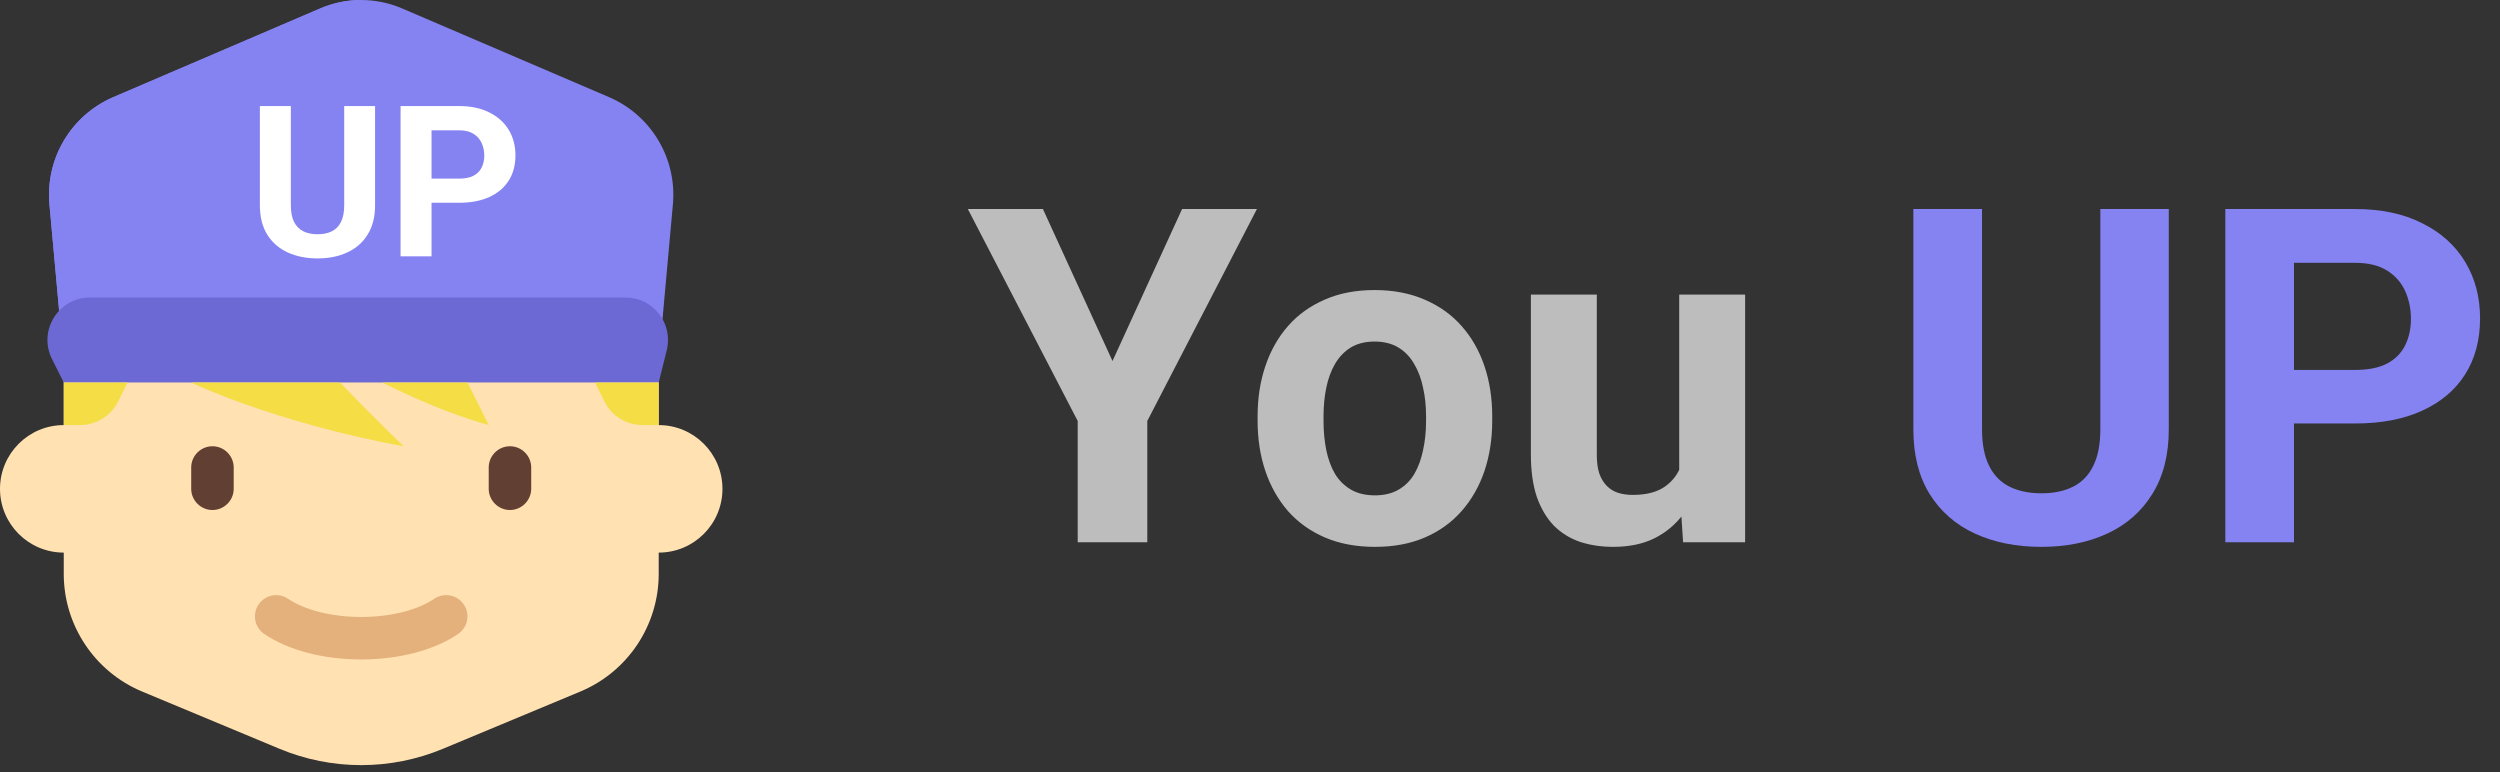 <svg width="272" height="84" viewBox="0 0 272 84" fill="none" xmlns="http://www.w3.org/2000/svg">
<rect x="0" y="0" width="272" height="84" fill="#333333" stroke="none"/>
<path d="M113.469 22.742L121.04 39.277L128.61 22.742H136.753L124.825 45.802V59H117.254V45.802L105.301 22.742H113.469ZM136.828 45.802V45.279C136.828 43.303 137.11 41.485 137.674 39.825C138.239 38.148 139.061 36.696 140.14 35.467C141.219 34.239 142.547 33.284 144.124 32.603C145.701 31.906 147.511 31.558 149.553 31.558C151.595 31.558 153.413 31.906 155.006 32.603C156.6 33.284 157.937 34.239 159.016 35.467C160.111 36.696 160.941 38.148 161.506 39.825C162.07 41.485 162.353 43.303 162.353 45.279V45.802C162.353 47.761 162.07 49.579 161.506 51.255C160.941 52.916 160.111 54.368 159.016 55.613C157.937 56.842 156.608 57.796 155.031 58.477C153.454 59.158 151.645 59.498 149.603 59.498C147.561 59.498 145.743 59.158 144.149 58.477C142.572 57.796 141.235 56.842 140.14 55.613C139.061 54.368 138.239 52.916 137.674 51.255C137.11 49.579 136.828 47.761 136.828 45.802ZM144 45.279V45.802C144 46.931 144.099 47.985 144.298 48.964C144.498 49.944 144.813 50.807 145.245 51.554C145.693 52.285 146.274 52.857 146.988 53.273C147.702 53.688 148.573 53.895 149.603 53.895C150.599 53.895 151.454 53.688 152.167 53.273C152.881 52.857 153.454 52.285 153.886 51.554C154.317 50.807 154.633 49.944 154.832 48.964C155.048 47.985 155.156 46.931 155.156 45.802V45.279C155.156 44.183 155.048 43.154 154.832 42.191C154.633 41.211 154.309 40.348 153.861 39.601C153.429 38.837 152.856 38.24 152.143 37.808C151.429 37.377 150.565 37.161 149.553 37.161C148.54 37.161 147.677 37.377 146.963 37.808C146.266 38.24 145.693 38.837 145.245 39.601C144.813 40.348 144.498 41.211 144.298 42.191C144.099 43.154 144 44.183 144 45.279ZM182.698 52.55V32.056H189.87V59H183.121L182.698 52.55ZM183.495 47.022L185.611 46.972C185.611 48.765 185.404 50.434 184.989 51.977C184.574 53.505 183.951 54.833 183.121 55.962C182.291 57.074 181.245 57.946 179.983 58.577C178.722 59.191 177.236 59.498 175.526 59.498C174.214 59.498 173.002 59.315 171.89 58.95C170.794 58.568 169.848 57.979 169.051 57.182C168.271 56.369 167.657 55.331 167.208 54.069C166.777 52.791 166.561 51.255 166.561 49.462V32.056H173.733V49.512C173.733 50.309 173.824 50.981 174.007 51.529C174.206 52.077 174.48 52.525 174.829 52.874C175.177 53.223 175.584 53.472 176.049 53.621C176.53 53.77 177.062 53.845 177.643 53.845C179.12 53.845 180.282 53.546 181.129 52.949C181.992 52.351 182.598 51.538 182.947 50.508C183.312 49.462 183.495 48.3 183.495 47.022Z" fill="#BDBDBD"/>
<path d="M228.518 22.742H235.964V46.698C235.964 49.487 235.366 51.836 234.171 53.746C232.992 55.655 231.357 57.091 229.265 58.054C227.19 59.017 224.799 59.498 222.093 59.498C219.387 59.498 216.98 59.017 214.872 58.054C212.78 57.091 211.136 55.655 209.941 53.746C208.762 51.836 208.173 49.487 208.173 46.698V22.742H215.644V46.698C215.644 48.325 215.901 49.653 216.416 50.683C216.93 51.712 217.669 52.467 218.632 52.949C219.611 53.43 220.765 53.671 222.093 53.671C223.455 53.671 224.608 53.43 225.555 52.949C226.518 52.467 227.248 51.712 227.746 50.683C228.261 49.653 228.518 48.325 228.518 46.698V22.742ZM256.234 46.076H246.996V40.248H256.234C257.662 40.248 258.824 40.016 259.721 39.551C260.617 39.07 261.273 38.406 261.688 37.559C262.103 36.712 262.311 35.758 262.311 34.695C262.311 33.616 262.103 32.612 261.688 31.682C261.273 30.752 260.617 30.005 259.721 29.441C258.824 28.877 257.662 28.594 256.234 28.594H249.585V59H242.115V22.742H256.234C259.073 22.742 261.505 23.257 263.531 24.286C265.573 25.299 267.133 26.702 268.212 28.495C269.292 30.288 269.831 32.338 269.831 34.645C269.831 36.986 269.292 39.012 268.212 40.722C267.133 42.432 265.573 43.752 263.531 44.681C261.505 45.611 259.073 46.076 256.234 46.076Z" fill="#8583F1"/>
<path d="M71.668 46.25V41.626C71.668 35.242 66.492 30.064 60.109 30.064H18.495C12.108 30.064 6.936 35.242 6.936 41.626V46.25C3.107 46.25 0 49.357 0 53.187C0 57.016 3.107 60.123 6.936 60.123V62.436C6.936 68.036 10.302 73.09 15.472 75.243L30.408 81.468C33.226 82.642 36.249 83.246 39.302 83.246C42.354 83.246 45.378 82.642 48.192 81.468L63.132 75.243C68.301 73.09 71.668 68.036 71.668 62.436V60.123C75.497 60.123 78.603 57.02 78.603 53.187C78.603 49.357 75.497 46.25 71.668 46.25Z" fill="#FFE1B2"/>
<path d="M23.115 55.489C21.843 55.489 20.803 54.448 20.803 53.176V50.864C20.803 49.592 21.843 48.552 23.115 48.552C24.386 48.552 25.427 49.592 25.427 50.864V53.176C25.43 54.448 24.386 55.489 23.115 55.489Z" fill="#623F33"/>
<path d="M55.484 55.489C54.212 55.489 53.172 54.448 53.172 53.176V50.864C53.172 49.592 54.212 48.552 55.484 48.552C56.755 48.552 57.796 49.592 57.796 50.864V53.176C57.792 54.448 56.752 55.489 55.484 55.489Z" fill="#623F33"/>
<path d="M39.297 71.749C35.187 71.749 31.343 70.737 28.75 68.974C27.695 68.255 27.42 66.817 28.139 65.762C28.858 64.707 30.296 64.433 31.351 65.151C33.167 66.387 36.14 67.128 39.297 67.128C42.458 67.128 45.428 66.387 47.245 65.151C48.303 64.433 49.737 64.707 50.456 65.762C51.175 66.817 50.9 68.255 49.845 68.974C47.255 70.737 43.408 71.749 39.297 71.749Z" fill="#E4B07B"/>
<path d="M71.665 39.308H6.933L5.379 22.237C4.928 17.248 7.735 12.537 12.337 10.564L34.859 0.91C36.261 0.311 37.771 0 39.295 0C40.82 0 42.33 0.311 43.731 0.91L66.254 10.564C70.856 12.537 73.666 17.248 73.211 22.237L71.665 39.308Z" fill="#8583F1"/>
<path d="M39.295 0C37.771 0 36.261 0.311 34.859 0.91L12.337 10.564C7.735 12.537 4.928 17.248 5.379 22.237L6.933 39.308H39.299V0H39.295Z" fill="#8583F1"/>
<path d="M68.054 32.369H9.792C6.353 32.369 4.12 35.986 5.656 39.06L6.934 41.614H71.667L72.541 38.11C73.27 35.194 71.063 32.369 68.054 32.369Z" fill="#6C69D5"/>
<path d="M20.805 41.621C20.805 41.621 29.763 45.956 43.923 48.558C43.923 48.558 40.961 45.74 36.988 41.621H20.805Z" fill="#F4DD45"/>
<path d="M41.615 41.621C41.615 41.621 47.395 44.656 53.175 46.246L50.863 41.621H41.615Z" fill="#F4DD45"/>
<path d="M6.938 41.621V46.246H8.704C10.456 46.246 12.056 45.256 12.84 43.691L13.873 41.621H6.938Z" fill="#F4DD45"/>
<path d="M71.668 41.621V46.246H69.902C68.15 46.246 66.549 45.256 65.766 43.691L64.732 41.621H71.668Z" fill="#F4DD45"/>
<path d="M37.45 11.539H40.808V22.342C40.808 23.6 40.539 24.66 39.999 25.52C39.468 26.381 38.73 27.029 37.787 27.463C36.851 27.898 35.773 28.115 34.553 28.115C33.332 28.115 32.247 27.898 31.296 27.463C30.352 27.029 29.611 26.381 29.072 25.52C28.541 24.66 28.275 23.6 28.275 22.342V11.539H31.644V22.342C31.644 23.076 31.76 23.675 31.992 24.139C32.224 24.603 32.557 24.944 32.992 25.161C33.433 25.378 33.954 25.487 34.553 25.487C35.167 25.487 35.687 25.378 36.114 25.161C36.548 24.944 36.877 24.603 37.102 24.139C37.334 23.675 37.45 23.076 37.45 22.342V11.539ZM49.95 22.061H45.783V19.434H49.95C50.594 19.434 51.118 19.329 51.522 19.119C51.926 18.902 52.222 18.602 52.409 18.221C52.596 17.839 52.69 17.408 52.69 16.929C52.69 16.442 52.596 15.99 52.409 15.57C52.222 15.151 51.926 14.814 51.522 14.56C51.118 14.305 50.594 14.178 49.95 14.178H46.951V27.89H43.582V11.539H49.95C51.23 11.539 52.327 11.771 53.24 12.235C54.161 12.692 54.865 13.324 55.352 14.133C55.838 14.941 56.081 15.866 56.081 16.907C56.081 17.962 55.838 18.876 55.352 19.647C54.865 20.418 54.161 21.013 53.24 21.433C52.327 21.852 51.23 22.061 49.95 22.061Z" fill="white"/>
</svg>

